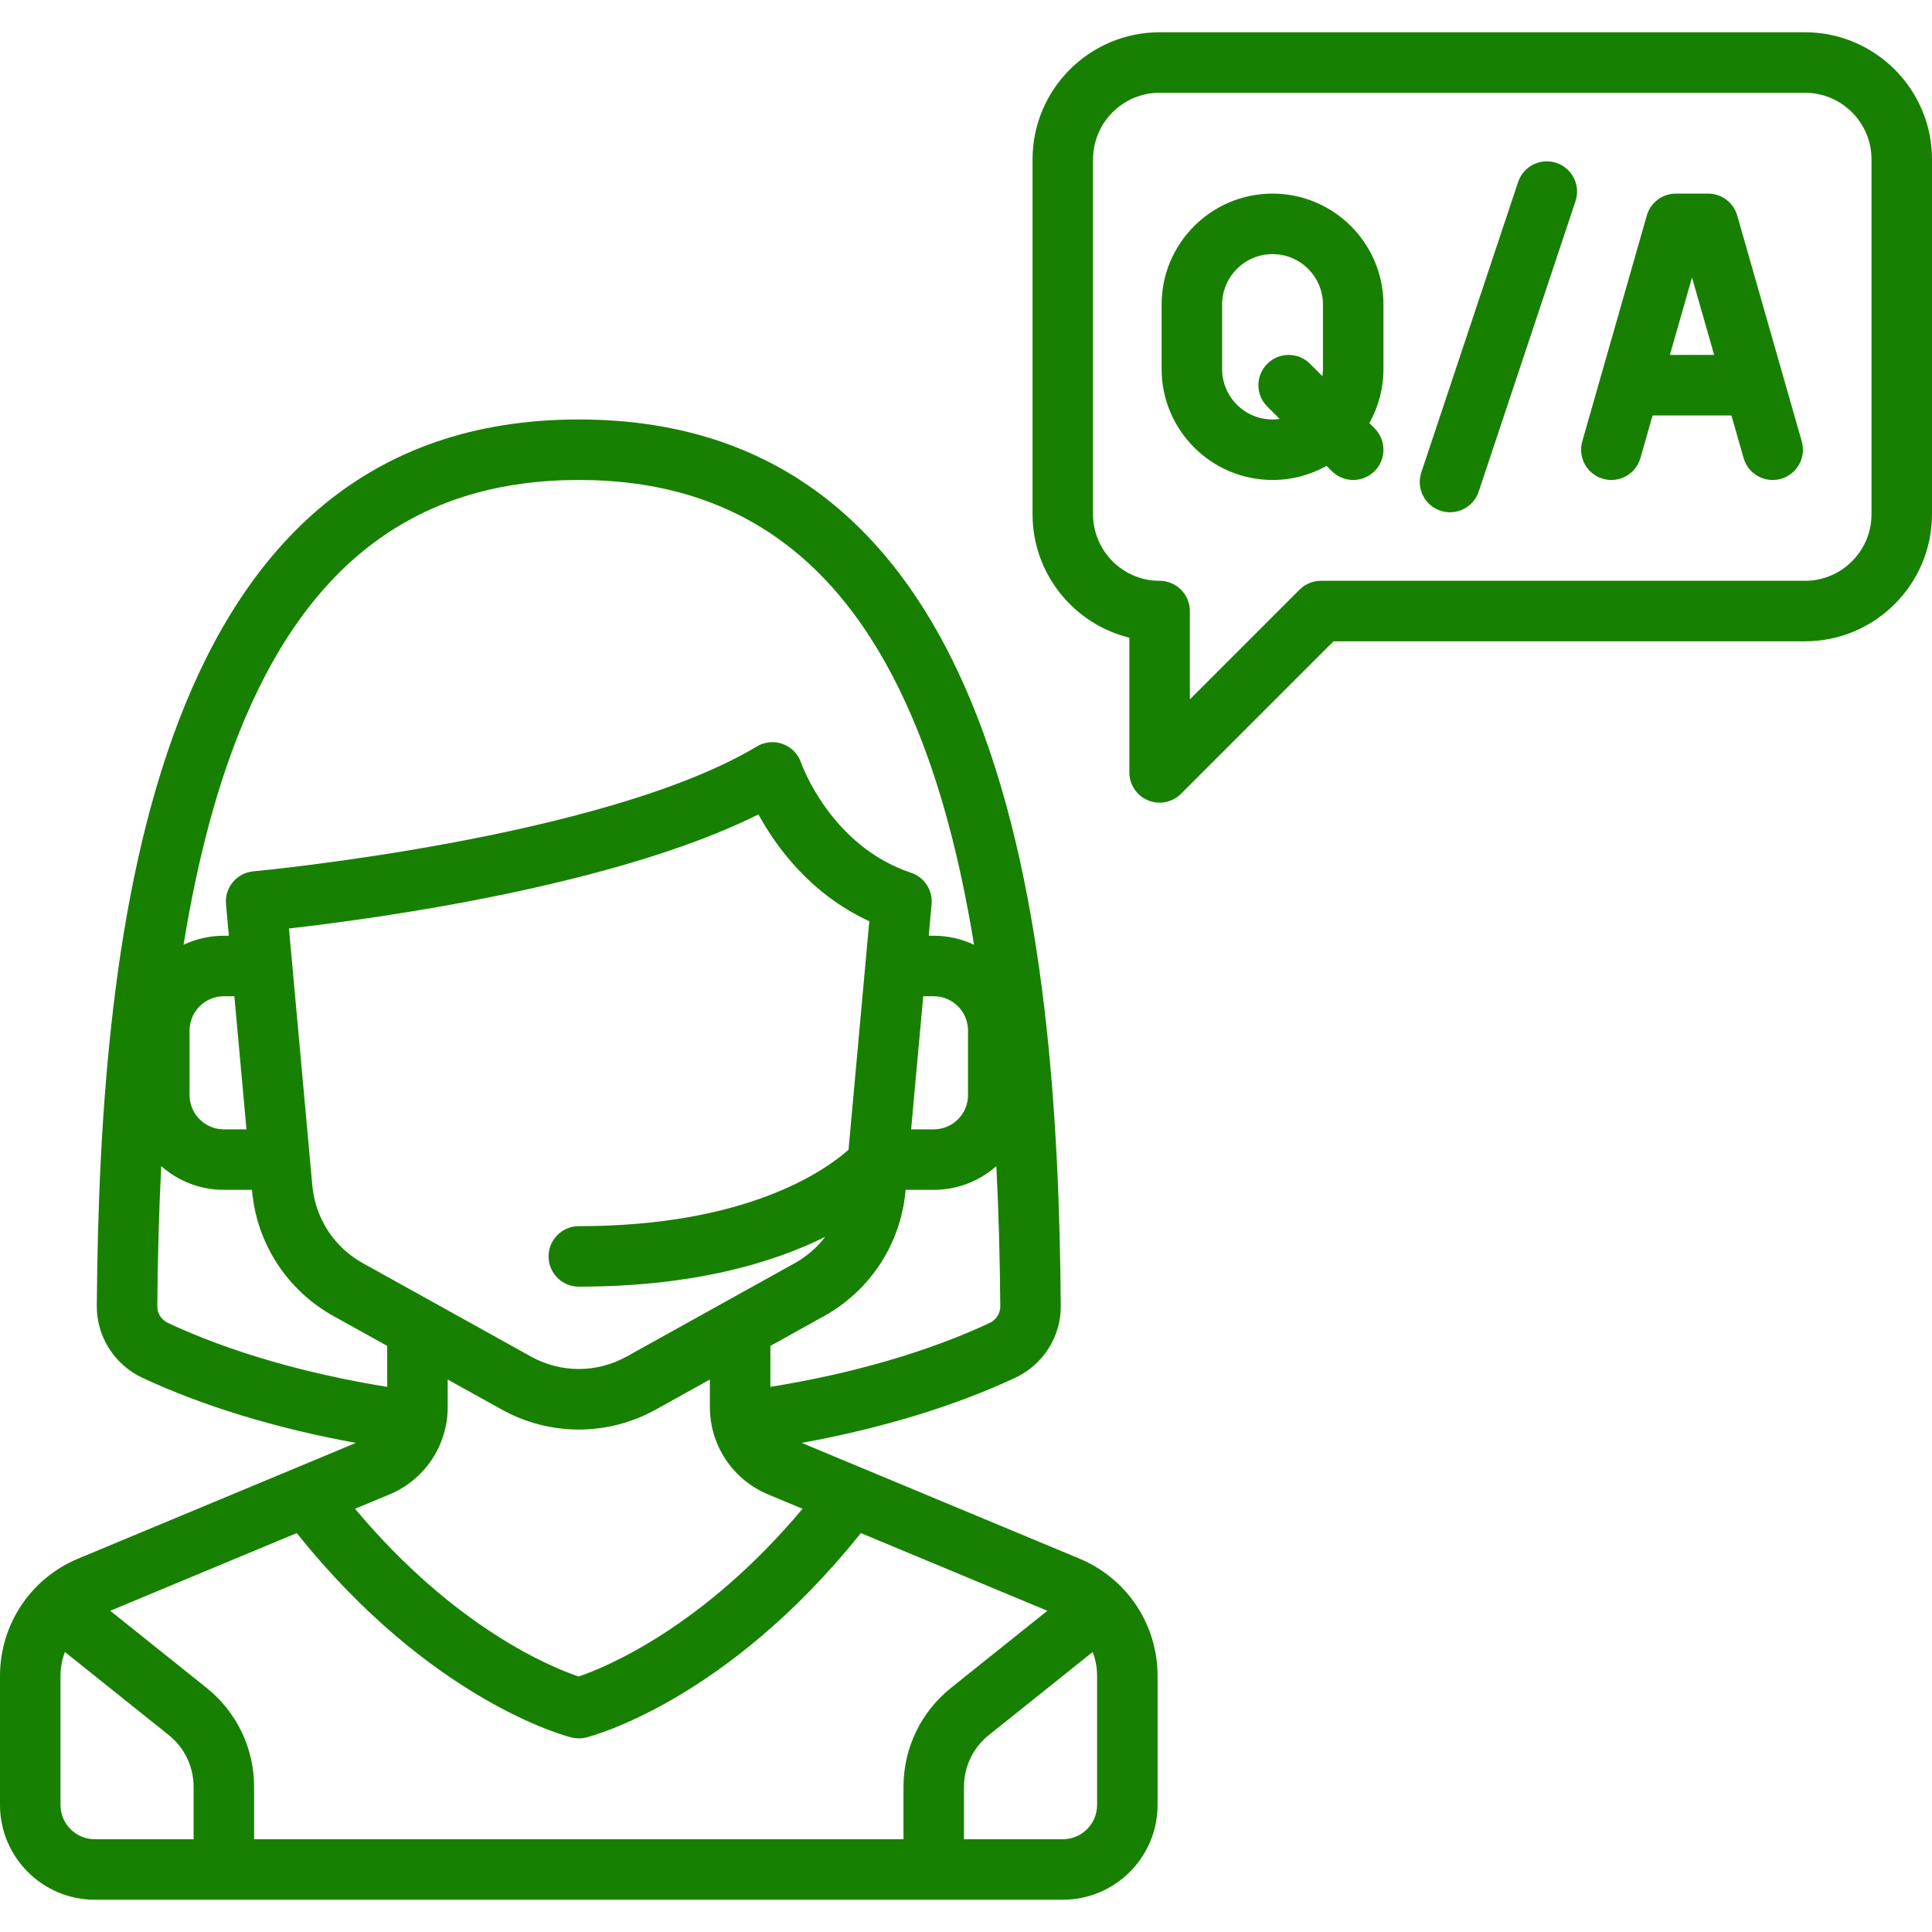 <?xml version="1.0" encoding="iso-8859-1"?>
<!-- Generator: Adobe Illustrator 19.0.0, SVG Export Plug-In . SVG Version: 6.00 Build 0)  -->
<svg xmlns="http://www.w3.org/2000/svg" xmlns:xlink="http://www.w3.org/1999/xlink" version="1.1" id="Layer_1" x="0px" y="0px" viewBox="0 0 512 512" style="enable-background:new 0 0 512 512;" xml:space="preserve" width="512px" height="512px">
<g>
	<g>
		<path d="M286.053,413.045l-73.595-30.664c21.063-3.825,40.496-9.734,56.571-17.247c7.405-3.46,12.15-10.929,12.09-19.03    c-0.745-100.857-14.797-234.94-127.733-234.94S26.398,245.248,25.653,346.104c-0.06,8.099,4.685,15.568,12.09,19.029    c16.076,7.512,35.51,13.422,56.572,17.247l-73.595,30.664C8.133,418.29,0,430.489,0,444.125v34.205    c0,13.851,11.268,25.119,25.119,25.119h256.534c13.851,0,25.119-11.268,25.119-25.119v-34.205    C306.772,430.489,298.639,418.29,286.053,413.045z M265.085,346.224c0.015,1.849-1.102,3.569-2.844,4.384    c-16.202,7.571-36.258,13.409-58.081,16.929V356.68l14.266-7.926c12.224-6.792,20.277-19.16,21.542-33.086l0.031-0.345h7.449    c6.356,0,12.163-2.377,16.592-6.283C264.641,320.798,264.987,333.187,265.085,346.224z M153.386,340.977    c30.692,0,51.696-6.427,65.319-13.21c-2.153,2.811-4.877,5.2-8.066,6.972l-44.535,24.741c-7.963,4.424-17.472,4.424-25.435,0    l-44.534-24.741c-7.582-4.212-12.578-11.884-13.362-20.522l-6.197-68.165c22.402-2.53,86.048-11.097,124.426-30.22    c4.615,8.457,13.706,21.087,29.372,28.303l-5.506,60.565c-6.547,5.79-27.311,20.244-71.48,20.244    c-4.427,0-8.017,3.589-8.017,8.017S148.959,340.977,153.386,340.977z M241.458,299.29l3.207-35.273h2.784    c5.01,0,9.086,4.076,9.086,9.086v17.102c0,5.01-4.076,9.086-9.086,9.086H241.458z M64.935,190.362    c18.102-42.502,47.033-63.164,88.451-63.164s70.349,20.662,88.451,63.165c7.048,16.549,12.462,36.457,16.288,60.009    c-3.242-1.53-6.86-2.388-10.676-2.388h-1.328l0.76-8.36c0.337-3.705-1.92-7.154-5.449-8.331    c-21.373-7.124-29.07-28.946-29.134-29.135c-0.77-2.307-2.543-4.14-4.824-4.983c-2.281-0.843-4.821-0.606-6.906,0.645    c-40.679,24.407-132.498,33.011-133.42,33.095c-4.409,0.401-7.659,4.301-7.258,8.709l0.761,8.359h-1.328    c-3.816,0-7.434,0.859-10.676,2.388C52.473,226.819,57.887,206.912,64.935,190.362z M65.315,299.29h-5.991    c-5.01,0-9.086-4.076-9.086-9.086v-17.102c0-5.01,4.076-9.086,9.086-9.086h2.784L65.315,299.29z M44.532,350.607    c-1.742-0.813-2.859-2.533-2.845-4.384c0.096-13.037,0.444-25.425,1.044-37.184c4.43,3.907,10.237,6.284,16.592,6.284h7.449    l0.031,0.345c1.266,13.927,9.32,26.295,21.544,33.086l14.267,7.925v10.857C80.79,364.016,60.735,358.179,44.532,350.607z     M103.189,396.051c9.391-3.911,15.458-13.012,15.458-23.185v-7.278l14.234,7.908c6.421,3.567,13.462,5.35,20.505,5.35    c7.042,0,14.086-1.784,20.505-5.35l14.234-7.908v7.278c0,10.174,6.067,19.274,15.457,23.186l9.096,3.79    c-26.389,31.481-52.196,42.011-59.316,44.449c-7.151-2.406-32.725-12.754-59.271-44.449L103.189,396.051z M51.307,487.415H25.119    c-5.01,0-9.086-4.076-9.086-9.086v-34.205c0-2.21,0.41-4.348,1.169-6.329l27.486,21.989c4.207,3.365,6.619,8.384,6.619,13.772    V487.415z M239.432,473.557v13.858H67.34v-13.858c0-10.285-4.606-19.867-12.636-26.293l-25.488-20.39l49.431-20.597    c0.025,0.032,0.045,0.067,0.071,0.099c35.487,44.358,71.22,53.7,72.725,54.076c0.638,0.159,1.291,0.239,1.944,0.239    c0.653,0,1.306-0.08,1.944-0.239c1.504-0.376,37.238-9.718,72.725-54.076c0.026-0.032,0.046-0.067,0.071-0.099l49.431,20.597    l-25.488,20.39C244.038,453.69,239.432,463.272,239.432,473.557z M290.739,478.33c0,5.01-4.076,9.086-9.086,9.086h-26.188v-13.858    c0-5.387,2.412-10.407,6.619-13.773l27.486-21.988c0.759,1.981,1.169,4.118,1.169,6.329V478.33z" fill="#188000"/>
	</g>
</g>
<g>
	<g>
		<path d="M478.33,8.551H307.307c-18.566,0-33.67,15.105-33.67,33.67v94.063c0,15.805,10.945,29.101,25.653,32.706v35.703    c0,3.242,1.953,6.166,4.949,7.406c0.992,0.41,2.033,0.61,3.067,0.61c2.086,0,4.137-0.815,5.67-2.348l40.406-40.407H478.33    c18.566,0,33.67-15.105,33.67-33.67V42.221C512,23.656,496.895,8.551,478.33,8.551z M495.967,136.284    c0,9.725-7.912,17.637-17.637,17.637H350.063c-2.126,0-4.165,0.844-5.668,2.348l-29.071,29.071v-23.402    c0-4.427-3.589-8.017-8.017-8.017c-9.725,0-17.637-7.912-17.637-17.637V42.221c0-9.725,7.912-17.637,17.637-17.637H478.33    c9.725,0,17.637,7.912,17.637,17.637V136.284z" fill="#188000"/>
	</g>
</g>
<g>
	<g>
		<path d="M366.63,80.701c0-16.209-13.186-29.395-29.395-29.395c-16.209,0-29.395,13.186-29.395,29.395v17.102    c0,16.209,13.186,29.395,29.395,29.395c5.197,0,10.08-1.361,14.32-3.738l1.39,1.39c1.565,1.565,3.617,2.348,5.668,2.348    s4.104-0.782,5.668-2.348c3.131-3.131,3.131-8.206,0-11.337l-1.389-1.39c2.376-4.24,3.737-9.123,3.737-14.32V80.701z     M350.597,97.804c0,0.638-0.061,1.261-0.148,1.876l-3.27-3.27c-3.131-3.131-8.207-3.131-11.337,0    c-3.131,3.131-3.131,8.206,0,11.337l3.27,3.27c-0.616,0.088-1.239,0.149-1.877,0.149c-7.368,0-13.361-5.993-13.361-13.361V80.701    c0-7.368,5.993-13.361,13.361-13.361c7.368,0,13.361,5.993,13.361,13.361V97.804z" fill="#188000"/>
	</g>
</g>
<g>
	<g>
		<path d="M412.456,43.167c-4.2-1.401-8.74,0.87-10.141,5.071l-25.653,76.96c-1.4,4.2,0.87,8.74,5.071,10.141    c0.841,0.28,1.695,0.414,2.536,0.414c3.356,0,6.484-2.124,7.604-5.483l25.653-76.96C418.926,49.107,416.656,44.568,412.456,43.167    z" fill="#188000"/>
	</g>
</g>
<g>
	<g>
		<path d="M477.488,116.979l-17.103-59.858c-0.982-3.441-4.128-5.814-7.708-5.814h-8.551c-3.58,0-6.725,2.373-7.708,5.814    l-17.102,59.858c-1.216,4.257,1.248,8.694,5.506,9.911c4.257,1.216,8.694-1.247,9.911-5.506l3.225-11.288h20.889l3.225,11.289    c1.006,3.521,4.216,5.816,7.705,5.816c0.729,0,1.471-0.1,2.206-0.311C476.238,125.673,478.704,121.236,477.488,116.979z     M442.537,94.063l5.864-20.523l5.864,20.523H442.537z" fill="#188000"/>
	</g>
</g>
<g>
</g>
<g>
</g>
<g>
</g>
<g>
</g>
<g>
</g>
<g>
</g>
<g>
</g>
<g>
</g>
<g>
</g>
<g>
</g>
<g>
</g>
<g>
</g>
<g>
</g>
<g>
</g>
<g>
</g>
</svg>

